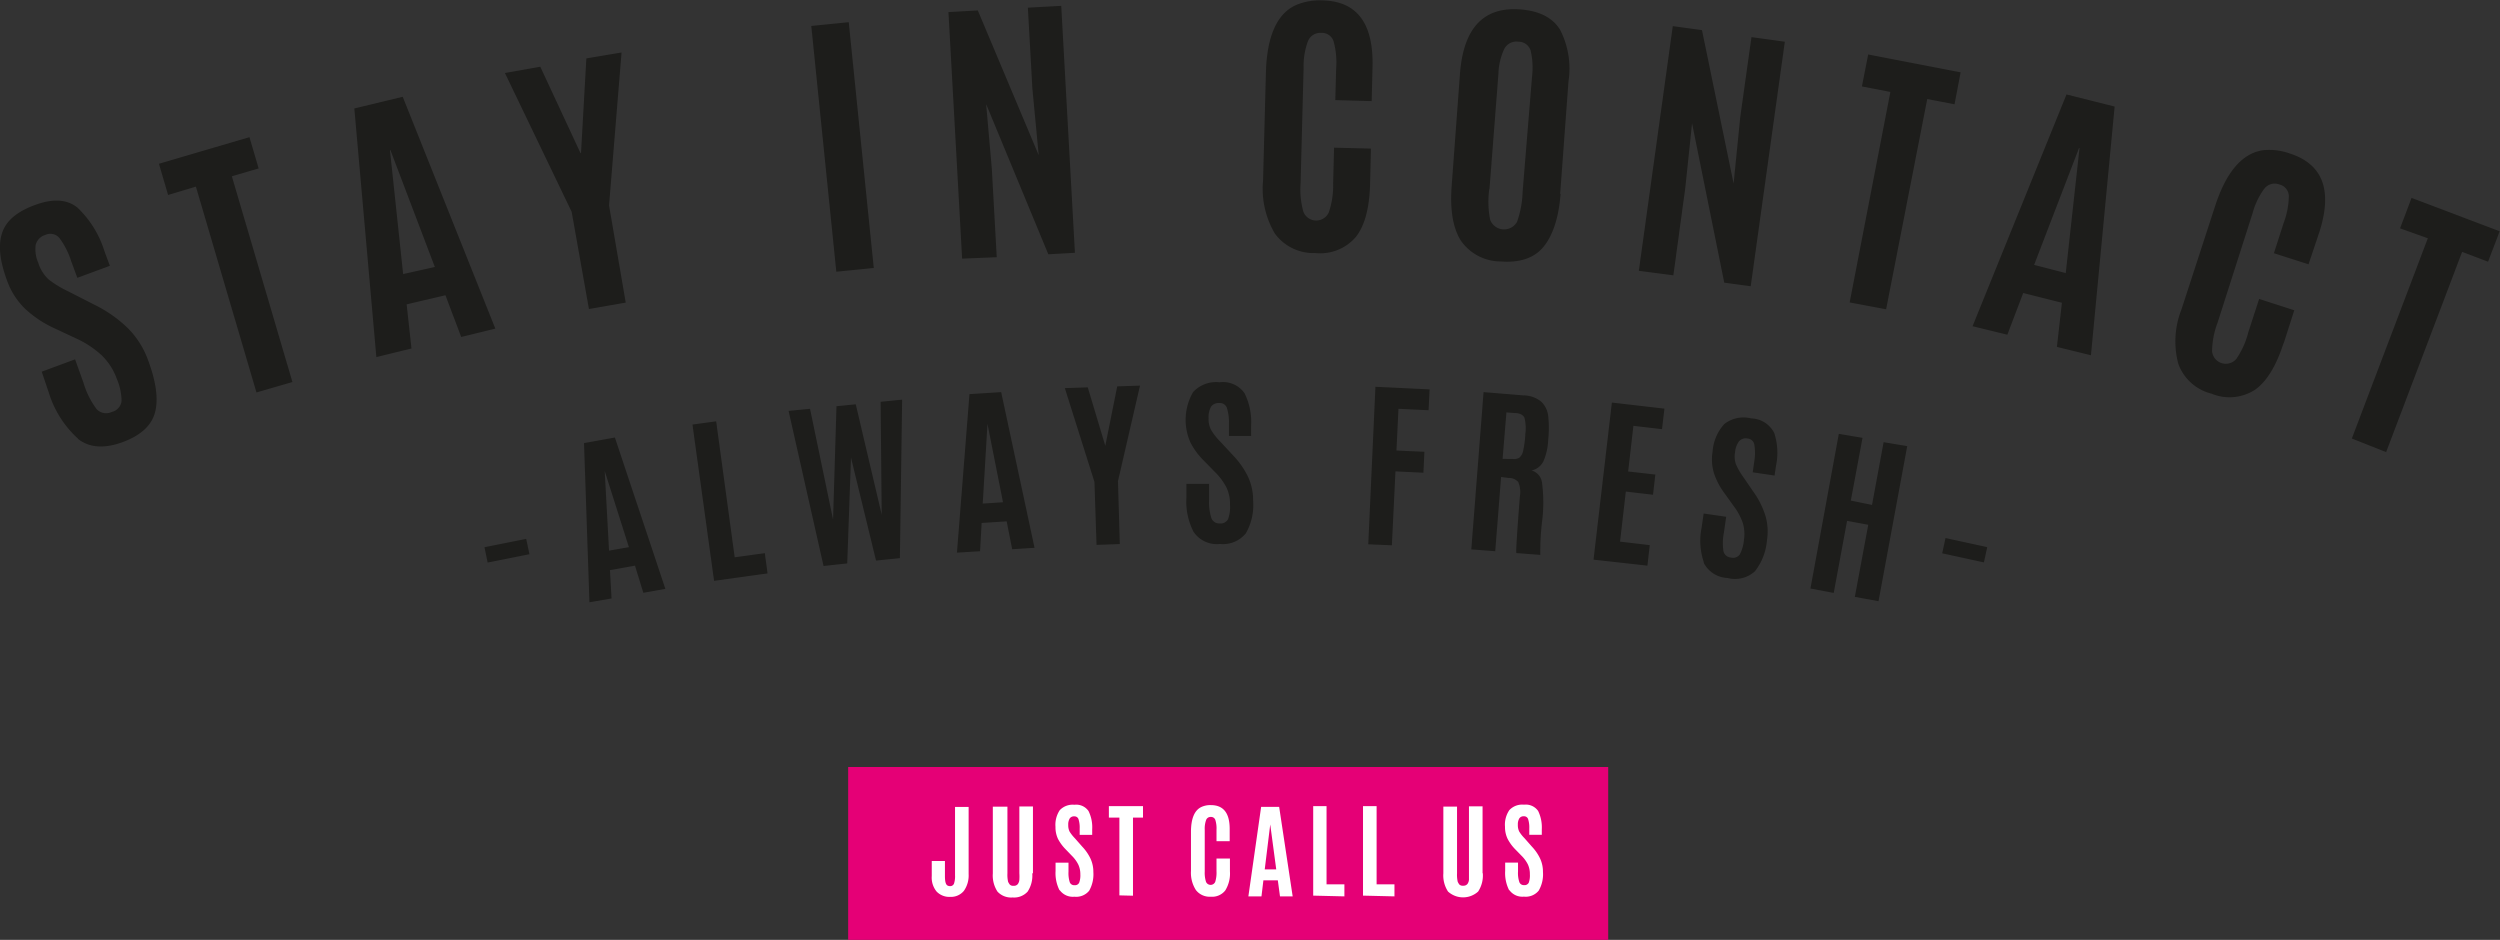 <?xml version="1.0" encoding="UTF-8"?> <svg xmlns="http://www.w3.org/2000/svg" xmlns:xlink="http://www.w3.org/1999/xlink" id="Ebene_1" data-name="Ebene 1" viewBox="0 0 299.65 112.65"><rect x="0" y="0" width="299.65" height="112.65" fill="#333333" stroke="none"/><defs><style>.cls-1{fill:none;}.cls-2{fill:#e50076;}.cls-3{clip-path:url(#clip-path);}.cls-4{fill:#fff;}.cls-5{fill:#1d1d1b;}</style><clipPath id="clip-path" transform="translate(0 0)"><rect class="cls-1" width="299.65" height="112.65"></rect></clipPath></defs><title>kontakt</title><rect class="cls-2" x="101.66" y="91.93" width="91.1" height="20.73"></rect><g class="cls-3"><path class="cls-4" d="M180.9,106.67a1.91,1.91,0,0,0,1.76.8,2,2,0,0,0,1.77-.72,3.89,3.89,0,0,0,.51-2.23,3.78,3.78,0,0,0-.34-1.61,5.56,5.56,0,0,0-1-1.45l-.88-1a4.37,4.37,0,0,1-.62-.78,1.7,1.7,0,0,1-.17-.82,1.4,1.4,0,0,1,.17-.76.6.6,0,0,1,.55-.26.5.5,0,0,1,.51.34,3.26,3.26,0,0,1,.14,1.12v.76h1.5v-.66a4.5,4.5,0,0,0-.44-2.2,1.8,1.8,0,0,0-1.69-.75,2.11,2.11,0,0,0-1.76.65,3.09,3.09,0,0,0-.52,2,3.25,3.25,0,0,0,.31,1.44,5.15,5.15,0,0,0,.86,1.2l.8.82a4,4,0,0,1,.77,1.05,2.7,2.7,0,0,1,.24,1.18,2.55,2.55,0,0,1-.13,1,.55.55,0,0,1-.56.3.56.56,0,0,1-.57-.36,3.37,3.37,0,0,1-.16-1.26v-1.08h-1.54v1a4.53,4.53,0,0,0,.49,2.34m-3.2-2.08v-8h-1.63v8c0,.32,0,.58,0,.79a1,1,0,0,1-.18.51.6.6,0,0,1-.51.21.57.57,0,0,1-.47-.15,1.77,1.77,0,0,1-.19-.33,3.84,3.84,0,0,1-.08-1v-8H173v8a3.51,3.51,0,0,0,.56,2.18,2.68,2.68,0,0,0,3.61,0,3.49,3.49,0,0,0,.56-2.18m-10.59,2.76V106H165V96.62h-1.63v10.73Zm-6,0V106H159V96.62H157.4v10.73Zm-9.94,0,.23-1.92h1.73l.26,1.92h1.52l-1.62-10.73h-2.16l-1.53,10.73Zm.39-3.23.66-5.39h0l.72,5.39Zm-4.17.3V102.9h-1.61v1.54a3.7,3.7,0,0,1-.15,1.25.6.6,0,0,1-1.11,0,3.57,3.57,0,0,1-.15-1.23v-5a3.08,3.08,0,0,1,.16-1.16.56.56,0,0,1,.56-.38.53.53,0,0,1,.55.36,3.37,3.37,0,0,1,.14,1.18v1.37h1.58V99.35c0-1.9-.75-2.85-2.26-2.85a2.54,2.54,0,0,0-1.12.22c-.84.39-1.26,1.39-1.26,3v4.67a3.81,3.81,0,0,0,.59,2.29,2.08,2.08,0,0,0,1.78.8,2,2,0,0,0,1.74-.75,3.85,3.85,0,0,0,.56-2.3m-11.62,2.93V98H137V96.62h-4.09V98h1.26v9.32Zm-8.79-.68a1.93,1.93,0,0,0,1.77.8,2,2,0,0,0,1.77-.72,4,4,0,0,0,.5-2.23,3.78,3.78,0,0,0-.34-1.61,5.56,5.56,0,0,0-1-1.45l-.88-1a4.89,4.89,0,0,1-.62-.78,1.7,1.7,0,0,1-.17-.82,1.4,1.4,0,0,1,.17-.76.6.6,0,0,1,.55-.26.5.5,0,0,1,.51.34,3.26,3.26,0,0,1,.14,1.12v.76h1.5v-.66a4.39,4.39,0,0,0-.44-2.2,1.79,1.79,0,0,0-1.69-.75,2.13,2.13,0,0,0-1.76.65,3.16,3.16,0,0,0-.51,2,3.25,3.25,0,0,0,.3,1.44,5.2,5.2,0,0,0,.87,1.2l.79.82a4,4,0,0,1,.77,1.05,2.7,2.7,0,0,1,.25,1.18,2.51,2.51,0,0,1-.14,1,.55.55,0,0,1-.56.3.56.56,0,0,1-.57-.36,3.65,3.65,0,0,1-.15-1.26v-1.08h-1.55v1a4.53,4.53,0,0,0,.49,2.34m-3.2-2.08v-8h-1.63v8a5.82,5.82,0,0,1,0,.79,1,1,0,0,1-.18.51.58.58,0,0,1-.51.21.55.55,0,0,1-.46-.15,1.81,1.81,0,0,1-.2-.33,3.84,3.84,0,0,1-.08-1v-8H119v8a3.51,3.51,0,0,0,.56,2.18,2.22,2.22,0,0,0,1.81.7,2.18,2.18,0,0,0,1.8-.7,3.49,3.49,0,0,0,.56-2.18m-7.63.13v-8.1h-1.63v8.18a2.79,2.79,0,0,1-.12,1,.48.48,0,0,1-.49.31.57.57,0,0,1-.32-.09c-.19-.13-.28-.49-.28-1.08v-1.84h-1.58V105a2.64,2.64,0,0,0,.58,1.86,2.12,2.12,0,0,0,1.64.64,2,2,0,0,0,1.63-.72,3.19,3.19,0,0,0,.57-2" transform="translate(0 0)"></path><path class="cls-5" d="M237.79,67.41l.4-1.83-5-1.09-.4,1.83Zm-18,3.66,1.6-8.64,2.54.47-1.61,8.64,2.84.52,3.44-18.59L225.77,53l-1.39,7.52L221.84,60l1.4-7.52L220.4,52,217,70.54ZM204.2,67.44a3.36,3.36,0,0,0,2.87,1.84,3.54,3.54,0,0,0,3.27-.8,6.91,6.91,0,0,0,1.45-3.75,6.65,6.65,0,0,0-.18-2.89,10,10,0,0,0-1.38-2.8l-1.3-1.89a8.43,8.43,0,0,1-.87-1.52,2.88,2.88,0,0,1-.09-1.47,2.51,2.51,0,0,1,.49-1.29,1.08,1.08,0,0,1,1-.31.88.88,0,0,1,.81.72,5.9,5.9,0,0,1,0,2l-.19,1.33,2.62.39.17-1.16a7.65,7.65,0,0,0-.21-3.94,3.18,3.18,0,0,0-2.76-1.75,3.75,3.75,0,0,0-3.23.68,5.48,5.48,0,0,0-1.4,3.31,5.68,5.68,0,0,0,.17,2.59,8.38,8.38,0,0,0,1.2,2.31l1.17,1.63a7.48,7.48,0,0,1,1.08,2,4.76,4.76,0,0,1,.13,2.12,4.57,4.57,0,0,1-.49,1.67,1,1,0,0,1-1.05.37,1,1,0,0,1-.91-.77,6.63,6.63,0,0,1,.06-2.24l.27-1.88-2.7-.39-.24,1.66a8,8,0,0,0,.27,4.21m-6.77.38.28-2.46-3.56-.42.69-6,3.26.38.28-2.42-3.26-.37.63-5.47,3.43.4.29-2.46-6.3-.73L191,67.08Zm-16.9-18.37,1,.08c.63,0,1,.23,1.16.56a5.09,5.09,0,0,1,.1,2v.12a12.39,12.39,0,0,1-.25,1.82,1.47,1.47,0,0,1-.43.82,1.12,1.12,0,0,1-.82.18L180.1,55ZM182,57.83a3.08,3.08,0,0,1,.17,1.69c-.34,4.37-.48,6.62-.42,6.77l2.87.22a30.67,30.67,0,0,1,.2-3.9,18.17,18.17,0,0,0,0-4.8,1.73,1.73,0,0,0-1.25-1.42A2.06,2.06,0,0,0,185,55.28a7.28,7.28,0,0,0,.57-2.59,13.41,13.41,0,0,0,0-2.8,2.81,2.81,0,0,0-.83-1.74,3.41,3.41,0,0,0-2.15-.76L177.82,47l-1.47,18.85,2.87.22.7-8.9.91.12a1.48,1.48,0,0,1,1.18.52m-15.18,7.55.43-8.86,3.35.16.12-2.51L167.38,54l.24-5,3.61.17.12-2.5-6.49-.31L164,65.24ZM143.1,63.8a3.35,3.35,0,0,0,3.11,1.4,3.53,3.53,0,0,0,3.12-1.28A6.84,6.84,0,0,0,150.2,60a6.65,6.65,0,0,0-.6-2.83,9.89,9.89,0,0,0-1.78-2.56l-1.56-1.68a7.48,7.48,0,0,1-1.09-1.38,2.78,2.78,0,0,1-.31-1.43,2.57,2.57,0,0,1,.29-1.36,1.08,1.08,0,0,1,1-.45.88.88,0,0,1,.91.59,6,6,0,0,1,.24,2v1.35h2.66V51a7.77,7.77,0,0,0-.79-3.87,3.16,3.16,0,0,0-3-1.31A3.74,3.74,0,0,0,143,47a6.67,6.67,0,0,0-.33,6,8.38,8.38,0,0,0,1.52,2.11l1.41,1.44A7.5,7.5,0,0,1,147,58.42a4.64,4.64,0,0,1,.43,2.07,4.3,4.3,0,0,1-.23,1.72,1,1,0,0,1-1,.53,1,1,0,0,1-1-.63,6.31,6.31,0,0,1-.28-2.22V58H142.2v1.69a7.89,7.89,0,0,0,.89,4.11m-8.87,1.41L134,57.67l2.64-11.45-2.73.09-1.43,7.12h0l-2.1-7-2.75.09,3.55,11.24.25,7.55Zm-16.75.86.19-3.39,3-.19.66,3.34,2.68-.17L120,47l-3.8.24-1.5,19Zm.32-5.71.57-9.55h0l1.86,9.39Zm-16.24,7.17L102,54.85,105,67.19l2.86-.29.27-19-2.58.26.13,13.53-3.11-13.23-2.31.23-.41,13.58L97.09,49l-2.57.25,4.19,18.59ZM92,68.73l-.33-2.43-3.61.5L85.84,50.5,83,50.89l2.59,18.73Zm-18.7,3-.19-3.39,3-.54,1,3.25,2.64-.47L73.7,52.44,70,53.11l.65,19.08ZM73,66l-.52-9.55h0l2.9,9.13Zm-9.54.43-.39-1.84-5,1,.38,1.84Z" transform="translate(0 0)"></path><path class="cls-5" d="M286,54.19l9.11-24,3.11,1.18,1.39-3.65-10.56-4-1.38,3.65L291,28.56l-9.11,24Zm-12.29-13,1.28-4-4.21-1.36-1.3,4A10,10,0,0,1,268.06,43a1.65,1.65,0,0,1-2.92-.92,10,10,0,0,1,.65-3.38L270,25.54a8.73,8.73,0,0,1,1.39-2.91,1.57,1.57,0,0,1,1.81-.52,1.47,1.47,0,0,1,1.14,1.4,9.6,9.6,0,0,1-.63,3.24l-1.16,3.6,4.15,1.33L278,27.81q2.4-7.5-3.54-9.41A7.24,7.24,0,0,0,271.3,18q-3.81.51-5.83,6.8l-4,12.29a10.44,10.44,0,0,0-.38,6.51,5.68,5.68,0,0,0,4,3.59,5.6,5.6,0,0,0,5.22-.49q2.08-1.48,3.4-5.58m-33.11-1,1.9-5,4.64,1.17-.6,5.29,4.08,1,2.84-29.81-5.77-1.45L236.43,39.1Zm3.21-8.37,5.38-14h.06L247.6,32.73Zm-17.74,5.32L231,11.87l3.27.63L235,8.67,223.92,6.53l-.75,3.83,3.41.66L221.7,36.25ZM200.57,33,202,22.51l.81-7.73,3.86,19.1,3.17.43L213.93,5l-4-.55L208.59,14l-.8,8L204,3.61l-3.5-.48-4.07,29.33ZM187,23.25l1-13.5a10.18,10.18,0,0,0-1-6.17q-1.33-2.18-4.76-2.45Q175.65.62,175,8.74L174,22.24q-.33,4.31,1.08,6.57a5.82,5.82,0,0,0,4.82,2.53c2.26.17,4-.41,5.1-1.75s1.83-3.45,2.05-6.34m-8.52-.61,1.07-13.77a7.48,7.48,0,0,1,.7-3A1.63,1.63,0,0,1,182,5a1.51,1.51,0,0,1,1.47,1.09,9,9,0,0,1,.16,3.09L182.5,23a11.71,11.71,0,0,1-.66,3.57,1.78,1.78,0,0,1-3.23-.23,11.24,11.24,0,0,1-.11-3.65M164.22,22l.1-4.19-4.42-.11L159.79,22a9.93,9.93,0,0,1-.51,3.43,1.65,1.65,0,0,1-3.06-.06,9.93,9.93,0,0,1-.33-3.42l.36-13.83a8.56,8.56,0,0,1,.52-3.18,1.59,1.59,0,0,1,1.59-1,1.47,1.47,0,0,1,1.48,1,9.48,9.48,0,0,1,.31,3.28l-.1,3.78,4.36.12.1-4.07q.21-7.87-6-8a7.25,7.25,0,0,0-3.11.53c-2.33,1-3.56,3.76-3.67,8.17l-.34,12.9A10.52,10.52,0,0,0,152.81,28a5.73,5.73,0,0,0,4.85,2.33,5.6,5.6,0,0,0,4.86-1.94c1.06-1.35,1.62-3.45,1.7-6.31m-44.75,8.75-.59-10.6-.68-7.75,7.45,18,3.19-.18L127.2.7l-4,.22.54,9.68.76,8L117.2,1.25l-3.52.2L115.32,31Zm-14.74,1.29-3-29.46-4.49.45,3,29.46ZM75,36.27,73,24.62,74.5,6.29,70.28,7l-.64,11.35h-.06L64.76,8l-4.24.75,8,16.64,2.07,11.65Zm-25.68,5.5-.58-5.29,4.65-1.09,1.89,5,4.09-1L48.27,11.6,42.47,13l2.64,29.8Zm-1-8.92L46.74,18l.06,0,5.32,14ZM35.05,45.79,27.79,21.13,31,20.19l-1.1-3.75L19.05,19.63l1.1,3.74,3.33-1,7.26,24.67ZM9.35,52.61c1.37,1.06,3.14,1.19,5.33.39s3.48-2,3.9-3.56.14-3.64-.82-6.24a10.46,10.46,0,0,0-2.41-3.84,15.74,15.74,0,0,0-4-2.82l-3.2-1.63a12.47,12.47,0,0,1-2.34-1.43,4.66,4.66,0,0,1-1.23-2,4,4,0,0,1-.3-2.14,1.68,1.68,0,0,1,1.18-1.19,1.4,1.4,0,0,1,1.66.38,9.18,9.18,0,0,1,1.41,2.77l.74,2,3.9-1.44-.64-1.72A12.23,12.23,0,0,0,9.3,24.9q-1.87-1.53-5.1-.33C2,25.37.73,26.48.25,27.93s-.28,3.3.56,5.6A8.84,8.84,0,0,0,3,37a13,13,0,0,0,3.38,2.28L9.2,40.6a11.47,11.47,0,0,1,3,2A7.35,7.35,0,0,1,14,45.41a6.85,6.85,0,0,1,.57,2.65,1.51,1.51,0,0,1-1.16,1.31A1.56,1.56,0,0,1,11.55,49,10.08,10.08,0,0,1,10,45.86l-1-2.79-4,1.48L5.83,47a12.39,12.39,0,0,0,3.52,5.58" transform="translate(0 0)"></path></g></svg> 
